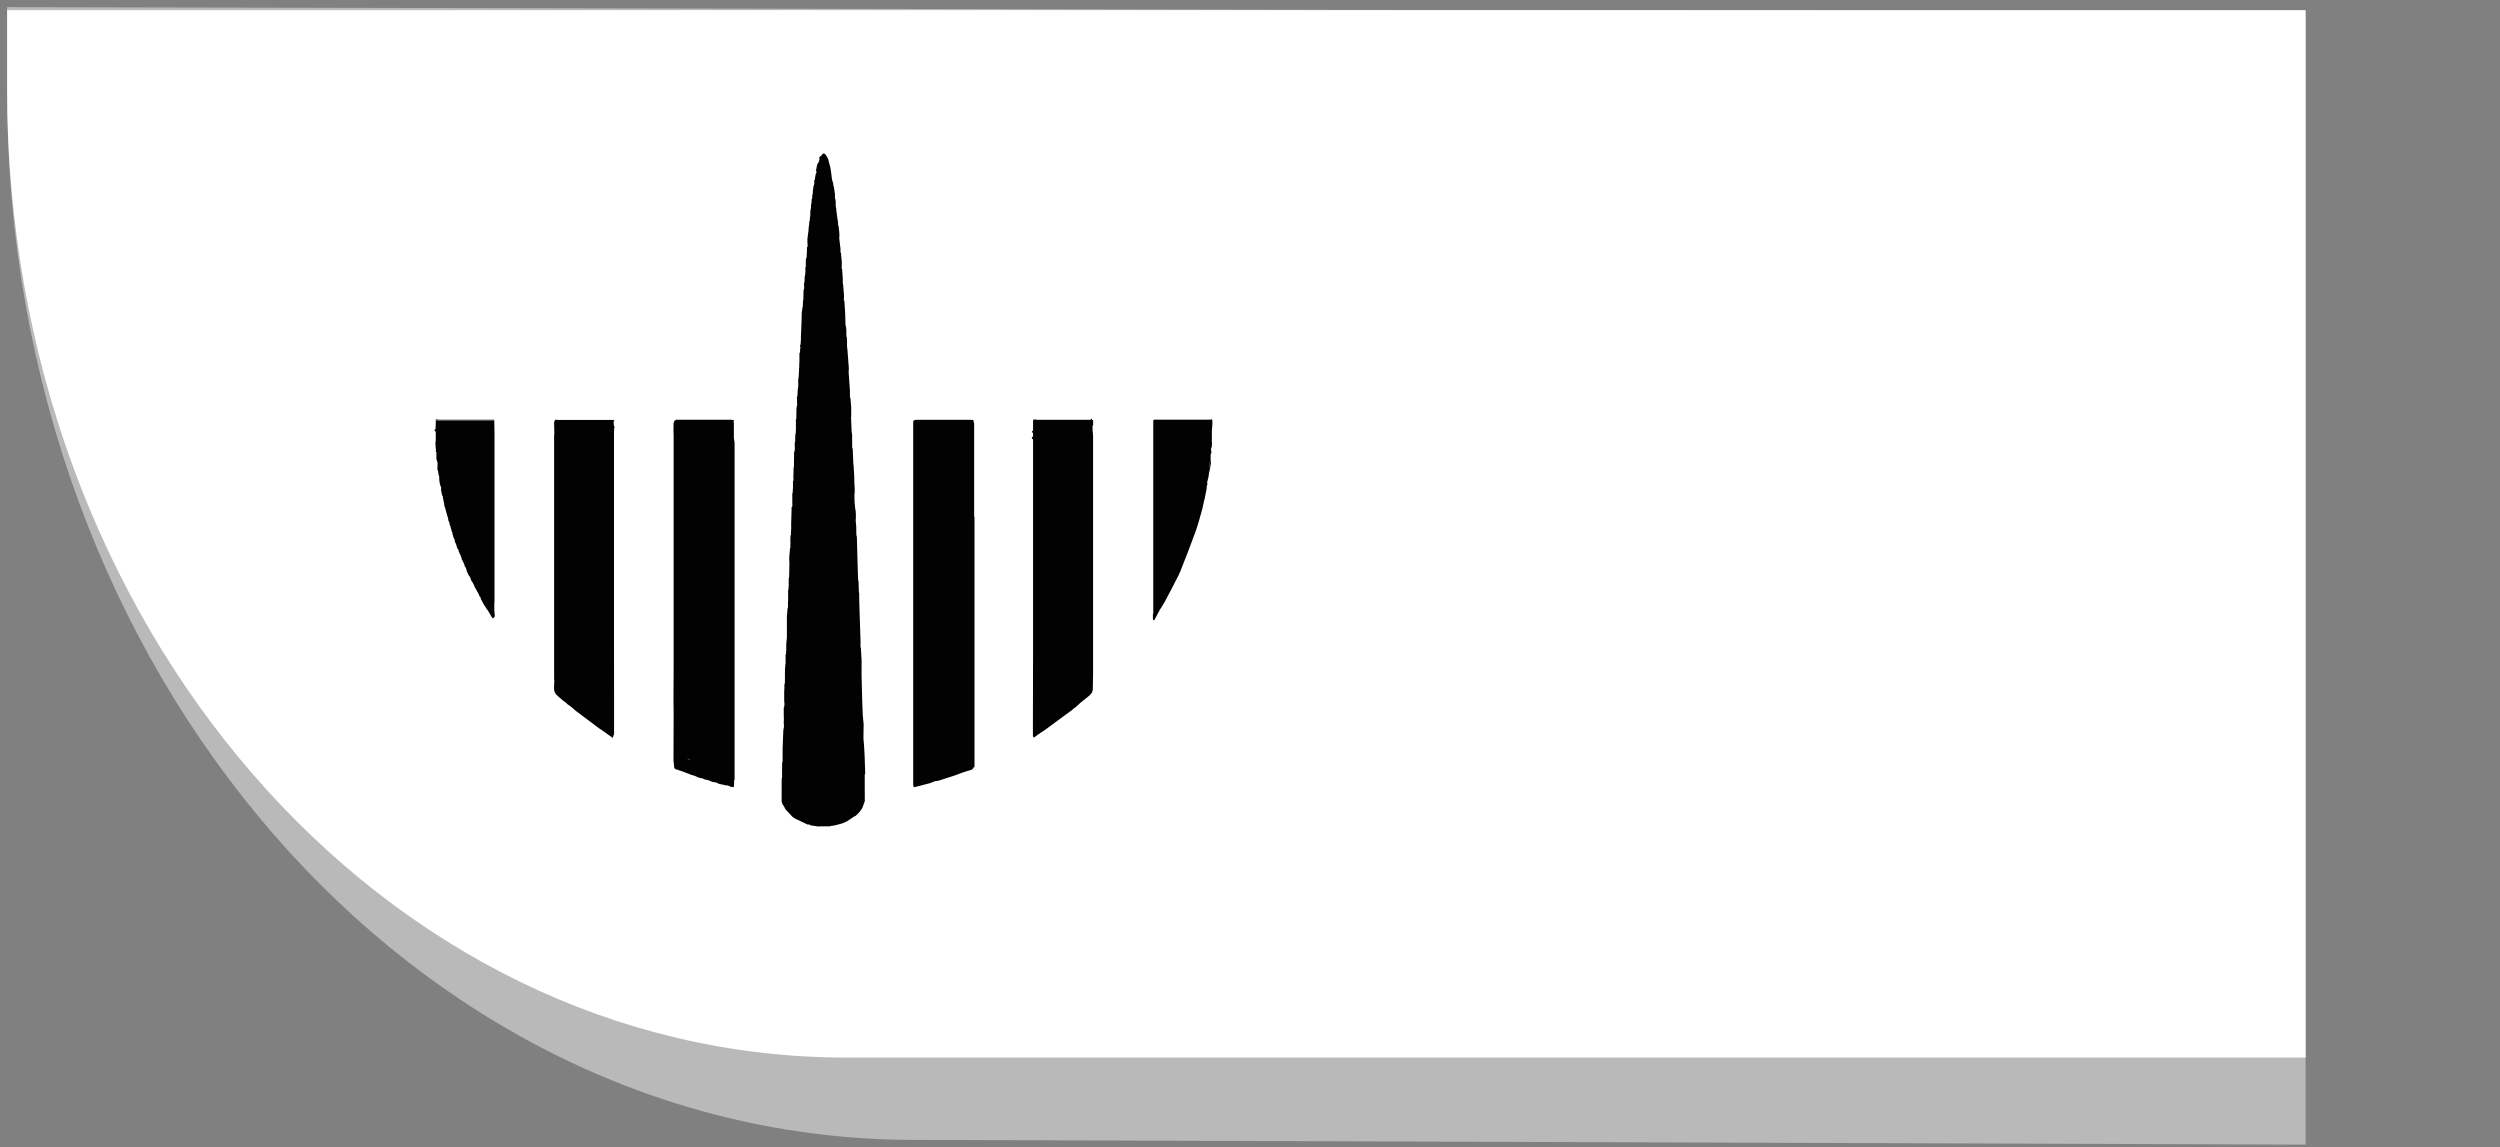 <?xml version="1.0" encoding="UTF-8"?>
<svg id="Ebene_2" data-name="Ebene 2" xmlns="http://www.w3.org/2000/svg" xmlns:xlink="http://www.w3.org/1999/xlink" viewBox="0 0 349.79 160.49">
  <rect x="0" y="0" width="349.79" height="160.49" fill="#808080" stroke="none"/>
  <defs>
    <style>
      .cls-1 {
        fill: none;
      }

      .cls-2 {
        clip-path: url(#clippath);
      }

      .cls-3 {
        fill: #020203;
      }

      .cls-4 {
        fill: #fff;
      }

      .cls-5 {
        opacity: .45;
      }
    </style>
    <clipPath id="clippath">
      <rect class="cls-1" width="349.79" height="160.49"/>
    </clipPath>
  </defs>
  <g id="Ebene_2-2" data-name="Ebene 2">
    <g id="Ebene_1-2" data-name="Ebene 1-2">
      <g>
        <path class="cls-4" d="m1,12.61V1.42h321.59v146.55H118.37C53.55,147.97,1,87.37,1,12.61"/>
        <g class="cls-5">
          <g class="cls-2">
            <path class="cls-4" d="m1,13.1V1l321.59.66v158.49l-194.66-.66C57.83,159.49,1,93.95,1,13.1"/>
          </g>
        </g>
        <path class="cls-3" d="m119.57,72.4h0s-.06-.08-.1-.12c.03.04.07.08.1.12m-.66-15.96c0,.27,0,.55.01.82-.01-.27-.02-.55-.01-.82m1.33,32.98h0c-.11-.11-.22-.21-.33-.32.11.11.22.21.33.32m.74,19.75c-.02.05-.05.1-.07.15.02-.05.05-.1.07-.15-.02-.03-.05-.06-.07-.09.02.03.05.06.07.09m-11.39-2.63c.02.72.06,1.44.06,2.15,0-.72-.04-1.44-.06-2.15,0-.02-.01-.04-.02-.06,0,.02.01.04.02.06m.39-6.68h0v-3.29,3.29Zm.25-9.07h0c.03-1.07.05-2.14.08-3.21.01-.03.02-.06.04-.09-.01.03-.03.06-.04.09-.03,1.07-.06,2.14-.08,3.21.09.07.18.15.27.22-.09-.07-.18-.15-.27-.22m.41-11.87c.02-.06.07-.12.07-.18,0,.06-.04.12-.07.18-.03.91-.05,1.81-.08,2.72.04-.91.06-1.81.08-2.72m.32-5.64h.18-.18m5.78-45.81c-.05-.12-.08-.24-.1-.36.02.12.05.24.1.36m.85,8.32v.25-.25m-7.2,59.97c-.01.06-.03.12-.05.18.01-.06.03-.12.05-.18m10.67,12.52c-.03-.8-.05-1.61-.08-2.41-.03-.56-.06-1.12-.09-1.68-.03-.27-.05-.54-.08-.81.02.48.04.96.06,1.44v.17-.17c-.02-.48-.04-.96-.06-1.44,0-.32,0-.64.01-.96,0-.35.01-.7.02-1.05l-.12-1.28c-.02-.55-.05-1.11-.07-1.67-.04-1.26-.07-2.53-.1-3.79v-1.45c0-.13,0-.27-.01-.41h.03c-.04-.66-.07-1.33-.11-2l-.06-.33s0-.05-.01-.08c0-.16.02-.32.02-.48-.04-1.2-.08-2.41-.12-3.61-.03-.78-.05-1.55-.07-2.33v-.25c0-.13,0-.26-.01-.39l.04-.09s-.02-.05-.04-.08c-.09-.04-.16-.07-.21-.1.05.03.12.06.21.1-.02-.16-.03-.33-.05-.49-.01-.43-.02-.85-.03-1.28-.02-.05-.04-.11-.06-.16,0-.03-.01-.05-.01-.08-.03-.99-.06-1.98-.09-2.96-.03-.99-.05-1.98-.08-2.97,0-.06-.01-.11-.02-.17-.02-.05-.03-.1-.05-.15,0-.4-.01-.8-.02-1.21-.02-.27-.04-.53-.07-.8,0-.06-.01-.11-.01-.17,0-.05.02-.1.03-.15v-.56l-.02-.4c-.03-.16-.06-.32-.08-.49-.03-.27-.05-.54-.08-.8,0-.29-.01-.59-.02-.88-.03.05-.06.11-.09.16.03-.05.06-.11.09-.16v-.32c0-.05.02-.11.03-.16,0-.03,0-.06.01-.09,0-.24,0-.48-.01-.72-.01-.08-.02-.16-.03-.24-.01-.4-.02-.81-.03-1.21,0-.08,0-.15-.01-.23l-.08-1.37s-.02-.05-.03-.07c-.05-.42-.13-.83-.16-1.25.03.42.1.83.16,1.25-.03-.73-.06-1.47-.09-2.2,0-.04-.05-.09-.07-.13,0-.64-.01-1.28-.02-1.92-.02-.11-.06-.22-.06-.34-.03-.69-.06-1.39-.09-2.08h.03v-1.28c-.04-.43-.07-.86-.1-1.28,0-.05-.02-.1-.02-.15h-.06v-.95c-.06-.91-.12-1.82-.19-2.74h.03v-.48c-.06-.8-.12-1.6-.18-2.4-.02-.22-.05-.43-.07-.65,0-.21,0-.43.01-.65-.02-.02-.02-.05,0-.07-.01-.19-.02-.37-.04-.56-.02,0-.04,0-.06,0v-.88c-.01-.13-.03-.27-.04-.4-.03-.13-.05-.26-.08-.4-.02-.56-.04-1.13-.05-1.69-.04-.56-.07-1.12-.11-1.68-.03-.03-.06-.06-.08-.09,0-.13.02-.27.03-.4v-.24c-.04-.46-.07-.92-.11-1.38-.01-.16-.05-.31-.07-.47,0-.11.02-.21.02-.32-.04-.48-.07-.97-.1-1.45-.02-.08-.05-.16-.07-.25,0-.13.02-.25.02-.38v-.41c0-.13-.02-.27-.03-.4-.02-.16-.04-.32-.06-.48,0-.13-.02-.27-.02-.4-.02-.03-.05-.06-.07-.09h0v-.47c-.06-.51-.12-1.02-.18-1.53,0-.11.02-.21.03-.32v-.07c0-.16-.02-.32-.03-.49-.03-.24-.05-.48-.08-.72,0-.04,0-.09-.01-.13-.02-.01-.04-.02-.07-.03v-.24c0-.1-.01-.21-.02-.32-.02-.11-.04-.22-.06-.33-.03-.16-.05-.33-.07-.49-.03-.26-.06-.53-.1-.79v-.17c-.03-.13-.06-.26-.09-.4,0-.08,0-.17.01-.25v-.23c-.01-.12-.02-.25-.03-.37-.01-.03-.02-.07-.03-.1-.02-.06-.03-.12-.05-.18v-.6s-.03-.07-.04-.11c-.01-.15-.03-.31-.04-.46-.01-.03-.03-.07-.04-.1-.01-.13-.03-.26-.04-.39-.02-.01-.05-.02-.07-.03v-.23h0s-.01-.09-.02-.13c-.05-.14-.09-.29-.14-.43,0-.03-.01-.05-.02-.08-.05-.4-.1-.8-.15-1.2-.03-.19-.06-.38-.1-.57-.05-.19-.1-.37-.15-.56-.01,0-.02-.02-.01-.04-.02-.07-.04-.13-.06-.2-.01-.07-.03-.14-.04-.21-.05-.09-.09-.19-.14-.28v-.02s-.05-.09-.07-.13c-.06-.08-.12-.17-.18-.25-.03-.05-.06-.1-.1-.15-.08,0-.16-.02-.25-.03h-.02s-.04.03-.05.05h.04s-.02.01-.04,0l-.08.13-.17.16c-.08.08-.17.16-.25.24.03.05.05.11.08.16-.02.08-.03.17-.05.25l-.03.07h0c-.03.08-.06.15-.09.23h0c-.05.08-.14.15-.16.24-.07.29-.12.59-.17.89.03.06.06.12.09.17-.04.08-.07.16-.11.24-.02.06-.03.12-.05.17-.04.24-.07.47-.11.71-.02.03-.04.06-.07.08,0,.1,0,.2.01.31-.01.11-.02.22-.04.33-.02.03-.04.05-.06.08,0,.05-.01.1-.02.16-.02.14-.04.27-.06.41,0,.11-.02.21-.03.32.01.03.01.05,0,.08v.17s-.04.05-.06.08c0,.19-.02.37-.03.56-.02.03-.04.06-.06.09,0,.1-.01.21-.02.31.01.03.01.05,0,.08v.17s-.04.11-.07.16c0,.19-.01.37-.02.56-.02.11-.04.21-.07.32,0,.11-.02.22-.02.33v.39l-.08.57s.01.1.02.16c-.02,0-.05.02-.07.03,0,.15-.02.3-.03.46-.02.14-.04.28-.06.42,0,.08-.01.15-.02.22v.08c0,.06,0,.11-.01.17l-.05.34c-.04.26-.07.52-.1.78v.48c0,.18.02.37.03.55-.01.03-.02.06-.03.09l-.06.08c0,.11,0,.21-.01.32.01.03,0,.05,0,.08v.16c-.01.27-.03.54-.04.8-.04.11-.08.21-.11.32,0,.35,0,.7-.01,1.05-.02.03-.04.06-.06.09,0,.21,0,.42.01.63-.02.16-.03.33-.05.49-.02.03-.04.05-.05.08,0,.29-.02.59-.03.88l-.06.08c0,.08,0,.16-.01.24.01.16.02.32.03.48l-.09.33c-.01.43-.02.86-.03,1.29-.02.08-.04.16-.06.24v.47c0,.08,0,.17-.02.25s-.04.16-.07.24c0,.03,0,.05.01.08-.03.16-.06.32-.08.48,0,.4-.02.8-.03,1.2-.03.83-.07,1.65-.1,2.48,0,.03.01.06.02.09-.03.26-.05.53-.07.79-.02,0-.04.02-.07.03.02.1.03.21.05.31v.13c-.02.06-.03.12-.04.19v.32s-.02.05-.03.07c.01.02.02.05.02.08-.03,0-.06,0-.08.02v1.19c0,.13-.02.26-.03.39,0,.05,0,.11.01.17-.02.43-.05.86-.07,1.29v.16c-.03.19-.05.37-.08.56,0,.24,0,.48.01.73-.01.14-.02.27-.03.41-.02.08-.04.16-.06.24,0,.03,0,.05.01.07-.01.27-.02.54-.04.81-.02.03-.04.06-.06.09,0,.03,0,.05-.01.07,0,.38.02.75.03,1.12l-.09.33c-.01.54-.02,1.07-.03,1.61-.02.03-.04.06-.06.09,0,.18,0,.37.01.55v.8c-.01.19-.02.38-.03.57-.02.08-.04.16-.06.24,0,.32-.02.64-.02.96-.02.03-.04.05-.06.08h0c0,.32.01.64.02.96-.04.16-.07.32-.11.48v.48c0,.51-.01,1.02-.02,1.53-.02.03-.04.05-.06.08,0,.21,0,.42.01.64-.01.19-.02.37-.03.56,0,.19.02.37.02.56.19-.13.38-.27.57-.4-.19.13-.38.27-.57.4h-.03s.02.04.02.06c-.03,0-.05.01-.07.02,0,.03,0,.05.01.07v.89c-.02.24-.04.49-.05.73-.02.03-.03.05-.05.08h0c0,.59,0,1.18.01,1.77-.04.05-.07.1-.11.15v.4c-.02.69-.04,1.39-.06,2.08.06-.04.13-.09.19-.14-.06.05-.13.09-.19.14,0,.06,0,.12.01.18v.31c-.01.21-.03.43-.04.64v.09s.02.05.03.08c.01-.13.02-.26.04-.38-.01.13-.02.26-.04.38-.03.05-.06.11-.09.17,0,.29-.01.58-.02.88,0,.03.02.05.03.08-.01.13-.02.27-.03.4v.17c0,.06.01.11.02.17-.02,0-.04.02-.06.03.01.01.02.03,0,.04-.04.45-.08.91-.12,1.36.01.24.02.49.03.73-.01.67-.03,1.33-.04,2-.02.03-.04.06-.06.09v1.04s.07-.08.1-.12c-.03.04-.07.08-.1.12,0,.13-.02.27-.03.4v.17c-.02.05-.04.11-.06.16,0,.05,0,.1.01.16v1.28c0,.05-.01.11-.02.16v.73c-.02.05-.04.1-.06.15-.03.38-.06.75-.09,1.13v2.89l-.03.32c-.02.21-.04.42-.06.64v.89c-.01.11-.02.21-.04.32,0,.05.02.1.03.16-.03.03-.06.06-.09.08,0,.43,0,.85.01,1.28.13.05.27.11.4.16-.13-.05-.27-.11-.4-.16,0,.03-.02.05-.03.08-.02.24-.04.49-.06.73h0c0,.64,0,1.29-.01,1.93-.02.05-.05.1-.07.15v.56c-.02.16-.02.32-.03.48v1.29l.04.4c0,.11-.02.21-.02.32-.03.08-.05.16-.08.24v1.04h0c0,.24.01.48.02.72l-.03.16c.01.14.02.27.03.41v.39c-.03.13-.05.27-.08.4,0,.27-.02.54-.03.8-.02.59-.06,1.19-.07,1.78s0,1.17,0,1.76c-.03.12-.07.25-.07.38-.01.65-.01,1.3-.01,1.95-.02.05-.05.1-.05.15-.01,1.03-.02,2.07-.01,3.1,0,.17.11.35.16.52l.08.08c.11.2.21.39.32.59.32.34.64.68.96,1.03.04.03.08.06.12.08.03.02.07.05.1.07.05.03.1.07.15.1.59.28,1.18.57,1.77.84.04.02.12-.03.18-.05.18-.02.37-.01.54-.06-.17.04-.36.04-.54.06.06.05.12.13.2.15.36.06.72.11,1.08.16.14,0,.28-.01.41-.02h.17s.03-.02.04-.03c.02-.02.05-.04.07-.06-.02.02-.05.04-.07.06-.01,0-.02.02-.04.03h.83c.05,0,.11,0,.16.01l.33-.09c.12-.01.23-.02.34-.03.35-.09.7-.19,1.05-.28.14-.06.29-.12.43-.17.03-.02.07-.04.1-.06.02,0,.04,0,.06-.02.05-.02.1-.05.16-.07.36-.24.72-.48,1.08-.72h.07s.07-.06.1-.09c.03-.02.05-.04.07-.07h0s.05-.05.08-.07h0s.05-.06.08-.08c.06-.06.11-.12.17-.17.06-.07.12-.15.18-.22.05-.07.11-.15.16-.22.02-.03.05-.06.07-.1h0c.02-.06.05-.11.08-.16h0c.02-.06.05-.11.07-.16.06-.16.11-.32.17-.49.03-.1.1-.19.1-.29,0-.71,0-1.41-.01-2.12v-1.6"/>
        <path class="cls-3" d="m69.17,84.36c0-.08.02-.16.02-.24v-23.51c0-.54-.02-1.08-.03-1.62v-.15h-8.18s-.02.05-.04.08c0,.03.03.05.04.08,0,.34-.03.69-.04,1.03-.2.12-.2.23,0,.35h.03v1.19c-.02.13-.04.26-.05.38.02.25.03.49.04.74,0,.08.03.16.04.24,0,.08,0,.16-.02.24.02.03.04.06.05.09h.03v.32c0,.21,0,.43,0,.64.06.19.12.38.17.56,0,.27-.02.53-.03.8,0,.06,0,.11.02.17.02.05.04.1.07.16.03.21.07.43.1.64.02.01.04.03.06.04h0v.28c0,.15.02.3.03.45l.06.36c.04.12.07.25.11.37l.05.11.04.09s-.02.05-.02.08c0,.13,0,.26,0,.4.02.03.04.05.06.08,0,.08,0,.17.02.25.02.08.04.15.06.23.03.06.07.12.1.18,0,.11.02.22.03.34.03.02.05.03.07.05,0,.03-.02.05-.03.08,0,.05,0,.1.02.15.02.06.03.11.05.17.02.08.03.16.05.24v.24s.04.06.06.08c0,.05.02.1.03.16.02.06.04.11.07.17.03.13.06.26.09.39,0,.02.02.05.03.07.02.08.04.17.05.25.02,0,.04.02.06.02v.14c0,.06.02.11.03.17.02.01.04.02.06.03h0v.13s.04.06.06.1c0,.13.03.26.04.39.02.03.04.05.06.08.04.11.08.22.11.32v.08c.02.08.04.17.07.25.02,0,.04.01.06.02,0,.02,0,.03.02.05,0,.02,0,.05-.02.07,0,.05.02.11.03.16,0,.03.03.05.04.08,0,.06.03.11.04.17.03.02.04.04.03.06.02.08.04.17.06.26l.06.03s0,.04.02.06c0,.03,0,.05-.02.08,0,.04.02.08.02.13.02.04.03.07.05.11.04.13.07.27.11.4,0,.03.03.05.04.08.04.06.07.12.11.18,0,.07,0,.13,0,.2.02.04.04.07.05.11,0,.03,0,.06.02.09,0,.02.02.05.03.07h.05v.16s.04.02.07.03v.13c.07.18.14.37.21.55.02,0,.04.01.06.02.02.05.05.11.07.16h0v.16l.09.09.02.19s.05.03.07.04c.08.2.16.39.23.59v.13c.06.11.12.21.18.32.05.11.1.23.15.34.03.07.06.15.09.22l.02.16s.04,0,.06.02c0,.03,0,.05.03.07.02.03.04.06.06.09,0,.03,0,.05.02.07.02.05.04.11.07.16,0,.06,0,.13.01.19.02.04.04.08.07.13.02.02.03.04.03.07l.2.41s.02.05.02.08c.03.03.06.06.09.08.02.03.04.06.06.09h0c.03.05.05.11.08.16.03.1.06.21.09.31.06.08.11.16.17.24.03.05.06.11.09.16h0c.03.06.06.11.08.16.06.13.12.27.18.4.02.03.04.06.06.09,0,.03,0,.05.03.07.02.03.04.06.06.09.06.13.13.26.19.39.02.03.04.05.06.08h0c.03.05.06.11.09.16.03.08.07.16.1.24.02.03.04.06.06.09,0,.03,0,.05.03.07,0,.02-.01.04-.01.06.02,0,.05.01.07.02.03.05.06.11.09.16v.15s.04.06.06.08c.03.05.05.09.08.14l.19.35c.03.05.06.1.08.16.07.11.15.22.22.33.06.11.13.21.19.32.02.03.04.06.06.08l.07.07c.23.38.46.76.69,1.15h.08c.08-.08.16-.17.24-.26-.02-.32-.05-.64-.07-.96v-.88"/>
        <path class="cls-3" d="m65.19,79.55s.06.06.09.08c-.02-.05-.04-.11-.07-.16,0,.03-.01.05-.02.08"/>
        <path class="cls-3" d="m79.93,98.71c.1,0,.18,0,.24.03-.07-.03-.15-.04-.24-.03m5.21-39.79c-.06.02-.11.05-.17.07.06-.03.11-.05.17-.07h.25-.25m.74,1.11v.09c-.01.06-.03.13-.05.19.02-.06.03-.13.05-.19v-.09m.1-.15v-.16c-.03-.06-.06-.11-.09-.17l-.03-.4c0-.08,0-.15.01-.23.02,0,.05,0,.07,0,0-.05-.01-.09-.02-.14-.02,0-.04,0-.05-.02-.03,0-.05,0-.08,0h-7.7c-.11-.02-.22-.03-.34-.05-.05.05-.1.1-.15.16l-.02.08s.06-.04.09-.07h1.11-1.11s-.06.05-.09.07c-.02.02-.03.04-.03.06,0,.04-.01.07-.02.11v.24c.01.4.02.79.03,1.19-.01.17-.03.34-.03.52v33.85c0,.16.02.32.03.48-.02.65-.22,1.34.36,1.88.03,0,.05.01.05.04.06.06.13.12.19.17.03.02.06.05.08.07.12.1.23.2.35.3h.02v.02s.03.01.04.03c.03,0,.05.02.05.05.02,0,.03,0,.03.02l.06.06c.15.1.29.21.44.31.05.06.1.12.16.18.11.08.23.15.34.22.19.16.38.32.57.48h0l.07.07s.04.04.06.05c.06.05.12.1.18.15.99.74,1.99,1.49,2.98,2.23.03.02.06.05.09.07h0s.05.04.07.06c.14.09.28.18.42.27.03.02.05.04.08.06s.05.03.07.05c.47.34.95.68,1.42,1.01.05-.16.1-.32.15-.48-.02-.12-.04-.25-.07-.38.02.12.04.25.07.38,0-.03.02-.06.03-.09v-5.13c0-2.7-.01-5.4-.01-8.1v-28.87c0-.23.01-.45.02-.68"/>
        <path class="cls-3" d="m136.12,59.88v.64-1.6c-.16,0-.33.03-.5.04.17,0,.33-.03.5-.04v.96m0,37.74v.47-.79c-.02-.06-.04-.12-.06-.17.02.06.04.12.06.17v.32Zm-.06,8.18c.02.27.04.54.06.82v.15-.15c-.02-.27-.04-.54-.06-.82m-2.53-6.88s0-.06-.03-.06c.02,0,.02.04.03.06Zm-4.4.32s-.03.03-.05.04c0-.01.03-.02.05-.04m-.15-24.65s-.02.02-.04.03c.03.03.06.06.08.09-.03-.03-.05-.06-.08-.09,0,0,.02-.02.04-.03m-.04,11.59s.02-.02.04-.03c0,.01-.02.02-.04.03m.04-15.45s-.02.02-.04.03c.03.03.06.06.08.09-.03-.03-.05-.06-.08-.09,0,0,.02-.02.04-.03m-.63-11.81h0l-.08.56.08-.56Zm7.95,13.4v-12.99c-.03-.14-.05-.28-.08-.41,0-.04-.02-.08-.03-.12-.03,0-.05-.02-.07-.04-.11,0-.22,0-.33-.02h-6.7c-.3,0-.61,0-.91,0h-.08c-.11.04-.21.08-.32.12-.01.02-.01.04,0,.06,0,.15-.01.29-.01.44v50.43c0,.12.06.24.09.36.53-.13,1.05-.26,1.58-.4.2-.05.4-.09.59-.15.28-.09.55-.2.82-.31.11,0,.21-.02.32-.03.09-.02.18-.05.26-.07h.04l.03-.02c.06-.02.12-.04.18-.06.19-.06.38-.12.57-.18.06-.02.11-.04.17-.06.03,0,.05-.01.08-.02.06-.02.12-.04.18-.06.19-.06.38-.12.57-.18.34-.12.67-.24,1.01-.36l.48-.18c.23-.08.46-.15.69-.23h.15s.05-.06.08-.09c.03,0,.05.01.08.02.03,0,.06-.01.08-.02.06-.03.11-.05.17-.08h0c.06-.06.11-.11.17-.16,0-.05,0-.09.02-.14,0-.03,0-.07,0-.1,0-.08,0-.16-.02-.24l-.07-.08.07.08c0,.08,0,.16.02.24,0,.03,0,.07,0,.1h.15c0-.06,0-.11.02-.17,0-.11,0-.21,0-.32v-34.53"/>
        <path class="cls-3" d="m150.08,62.35s-.05-.03-.07-.03c.02,0,.04.02.07.03m2.86-3.52s-.06-.06-.1-.09c-.09-.2-.18-.18-.26,0h-.33c-.4,0-.8,0-1.19,0-1.98,0-3.95,0-5.93,0v.07c-.07,0-.15,0-.23,0,.08,0,.15,0,.23,0v-.07s-.05-.02-.08-.03h-.08c-.14.06-.41-.17-.43.17,0,.03,0,.05,0,.08v1.29c-.22.11-.22.22,0,.33v.48c-.24.14-.24.27,0,.41,0,.13,0,.27,0,.4v29.88c0,3.21,0,6.42-.02,9.62v1.6s.03-.05.04-.07c.02-.11.03-.23.04-.34,0,.11-.03.23-.04.34,0,.02-.03.05-.04.07,0,.02.02.04.03.06.09.3.21.1.32.02.14-.11.29-.21.43-.32.16-.11.33-.22.49-.33.05-.03.1-.05.15-.08.03-.02.06-.05.09-.07.08-.05.16-.11.24-.17,1.13-.83,2.27-1.67,3.4-2.5.07-.05.15-.1.23-.15.03-.03.07-.06.1-.08.03-.02.05-.05.08-.07h0s.05-.06.07-.08l.09-.09c.05-.03.1-.05.15-.08h.02s.05-.05.07-.08c.23-.21.45-.42.69-.62.43-.36.87-.71,1.31-1.06l.2-.25s.09-.08.14-.13c0-.06,0-.13,0-.19.03-.05.05-.1.08-.15,0-.79.04-1.58.04-2.37v-33.14c0-.26-.04-.53-.07-.79h-.23.23v-.72s.05-.06.08-.09c0-.11,0-.21,0-.32v-.16s.02-.05.03-.08c-.03-.03-.05-.06-.08-.09"/>
        <path class="cls-3" d="m169.14,65.98s.02.05.03.08c.02-.05.05-.11.07-.16.07-.38.13-.76.2-1.14,0-.1-.03-.2-.04-.3-.05.08-.1.16-.16.23-.04.43-.07.86-.1,1.28"/>
        <path class="cls-3" d="m169.34,62.13s.09,0,.14,0c-.05,0-.09,0-.14,0m-.05.88h.09-.09m-5.44,18.62l.08-.24c.07-.17.14-.34.21-.51-.08.17-.14.34-.21.51l-.08.24Zm5.36-18.6s-.09.04-.13.07c.04-.03.08-.05.13-.07m-5.53-1.87h.11-.11m-1.47,19.31s-.03.03-.05.04c.02-.02.03-.03.05-.04.02.03.04.06.04.09,0-.03-.03-.06-.04-.09m7.35-18.99v-1.28c.02-.27.05-.53.07-.8v-.55s-.04,0-.06-.03h-.08c-.09.02-.17.05-.26.07.09-.02.17-.05.26-.07h.08s.04.02.06.03c-.02-.08-.04-.16-.06-.23l-.1.1h-7.61c-.06,0-.11,0-.17,0l-.09-.04c-.08.05-.16.1-.23.15-.02,0-.04.02-.06.03.02.02.03.04.05.06,0,4.36,0,8.72,0,13.08v13.8c-.02.06-.04.11-.05.17v.76c.06.01.12.03.18.05.15-.27.3-.54.45-.81.02-.02.03-.04.02-.07.05-.08.1-.17.15-.25h0s.02-.06.04-.07c0-.03.03-.06.04-.09.03-.05.06-.1.08-.16.03-.05.07-.1.1-.15.07-.11.14-.22.21-.33.02-.02.03-.04.03-.06.02-.03.04-.07.07-.1h0c.03-.06.06-.11.09-.16l.25-.41c.02-.05.05-.1.07-.15.2-.37.4-.75.59-1.12.03-.05.06-.11.09-.17h0s.04-.05.06-.08c.06-.13.13-.27.19-.4l.17-.33h0s.04-.05.06-.08c0-.03.02-.05.02-.08.3-.6.64-1.18.89-1.8.74-1.88,1.48-3.76,2.16-5.66.37-1.03.63-2.1.93-3.15.08-.35.15-.71.23-1.06,0-.05.03-.1.04-.15.02-.05.03-.1.05-.16,0-.05.02-.11.02-.16.07-.36.15-.72.22-1.08,0-.07.02-.13.03-.2v-.32l.07-.08h0c0-.06,0-.11.02-.16v-.08s-.02-.05-.03-.08v-.08c.06-.26.13-.53.19-.79.03-.22.06-.43.09-.65,0-.03-.02-.05-.03-.08-.08-.05-.16-.11-.24-.16.08.05.16.11.24.16.03-.43.07-.86.1-1.28.05-.08.1-.16.15-.23,0-.14,0-.27-.02-.41,0-.19.02-.37.02-.56.03-.03.06-.06.09-.09v-.23c0-.06-.02-.11-.04-.17v-.24l.11-.32c0-.19,0-.38.02-.57-.02.08-.03.16-.05.24h0c.02-.08.03-.16.05-.24h-.03v-.4"/>
        <path class="cls-3" d="m94.41,59.21c.09-.2.19-.27.39-.29-.2.02-.31.09-.39.29m1.91,46.99s.09-.09.12-.14c-.04.06-.09.12-.15.18.31,0,.55-.03.87-.07-.31.03-.54.06-.85.1,0,0-.02-.02-.02-.03-.05-.12-.2-.2-.21-.3.01.1.15.18.24.26m6.36-30.27h0s-.08.05-.12.08c.04-.03.08-.05.12-.08m0-12.68v1.04-1.04s-.09-.09-.14-.14c.05.05.09.09.14.14m0-.64s-.09-.09-.14-.14c.05.05.09.09.14.14v.4-.4Zm0,32.11l-.14-.14.14.14v.4-.4Zm0,.64l-.14-.14.14.14v.4-.4Zm0,5.78v.48-.48l-.14-.14.14.14m0-1.28l-.14-.14.14.14v1.04-1.04Zm0,4.5l-.14-.14.14.14v.4-.4Zm0,.64l-.14-.14.14.14v1.69-1.69Zm0,1.93l-.14-.14.14.14v.4-.4Zm0-9.07v.48-.48s-.08-.05-.12-.08c.04-.03.08-.05.12-.08v-1.69l-.14-.14.14.14v1.69s-.08.05-.12.08c.04.03.08.05.12.08m.1,10.12v-45.98c0-.17-.04-.34-.07-.5,0-.05-.02-.11-.03-.16v-1.93s.02-.05.03-.08c-.03-.11-.06-.21-.09-.32.03-.03.06-.06.09-.09-.03-.05-.07-.11-.1-.16h-.15s-.07-.02-.11-.03h-.06c-.31,0-.61,0-.92,0h-6.79c-.08.06-.16.12-.24.18,0,.02-.01.04-.01.06,0,.13.02.27.03.4,0-.13-.02-.27-.03-.4-.03.08-.06.17-.09.25v.16c0,.32,0,.64-.01.96,0,.19.02.37.02.56v32.64c0,1.43-.01,2.86-.02,4.29v.32c0,.55.02,1.09.02,1.64,0,2.21-.01,4.42-.02,6.63.04.34.08.68.11,1.03.03.03.06.06.08.09.05.04.11.07.17.11.08.02.16.04.23.06h0s.06,0,.08-.01c.02.02.04.02.06.02.01.02.02.05.03.07.03,0,.05,0,.07.02.08.02.17.04.25.06.22.08.44.16.66.25.06.02.11.05.17.07.08.03.17.06.26.09.05.02.1.04.16.06.04.03.08.06.12.08.07,0,.15.01.22.02l.08.08h.16c.17.08.33.16.5.24.06,0,.11.02.17.03.02.02.05.03.08.05.14.02.28.05.41.07.1.05.2.1.29.15.04,0,.08.01.12.02.13.03.27.05.4.08.17.08.34.15.52.23.14.02.27.05.41.07.05,0,.11.02.16.03.06.02.11.04.17.05.03.03.06.06.08.09.09.02.18.04.27.06,0-.01.02-.03.03-.04,0,.02.02.04.03.06.14.03.28.07.42.1.02,0,.05-.02.08-.02.02.02.04.02.06.02l.03.06h.04l.04.02s.05-.02.08-.02c.07,0,.14.02.22.02l.2.06s.05.02.07.02c.09.04.18.09.27.13.11.01.21.03.32.04.03-.06.06-.12.1-.17,0-.05-.02-.11-.03-.17h.03v-.64l.07-.08v-1.12"/>
        <path class="cls-3" d="m68.85,58.73h-7.53c-.06,0-.12-.04-.18-.06h-.15c0,.06,0,.1,0,.15h8.18v-.08c-.1,0-.21-.02-.31-.02"/>
      </g>
    </g>
  </g>
</svg>